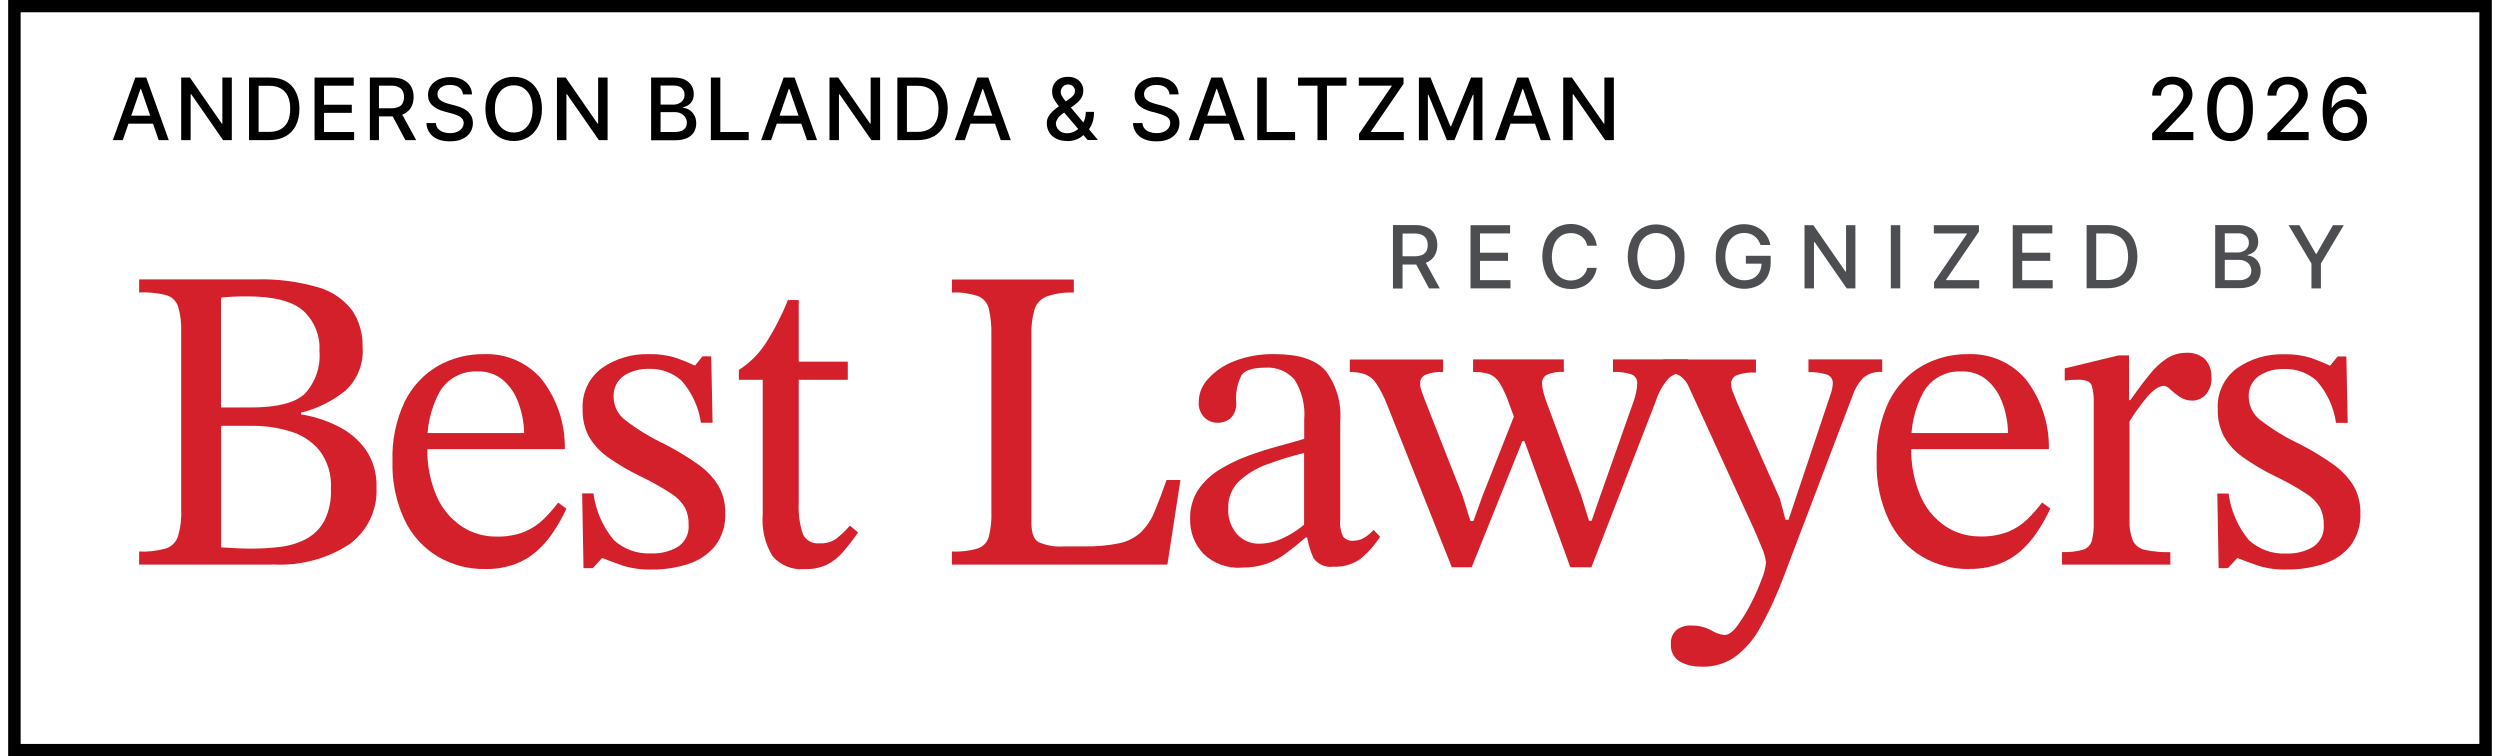 <?xml version="1.0" encoding="UTF-8"?>
<svg id="Layer_1" xmlns="http://www.w3.org/2000/svg" width="2.81in" height=".85in" version="1.1" viewBox="0 0 202.02 61.52">
  <rect x="0" y="0" width="202.02" height="61.52" fill="#333333" stroke="none"/>
  <!-- Generator: Adobe Illustrator 29.8.1, SVG Export Plug-In . SVG Version: 2.1.1 Build 2)  -->
  <rect id="Rectangle_339" x=".5" y=".5" width="201.02" height="60.52" fill="#fff"/>
  <rect x=".18" y=".18" width="201.65" height="61.16" fill="none"/>
  <g id="Rectangle_340">
    <path d="M202.02,61.52H0V0h202.02v61.52ZM1,60.52h200.02V1H1v59.52Z"/>
  </g>
  <path id="Path_1010" d="M21.51,45.93h-10.87v-1.06c.73.03,1.46-.05,2.17-.25.47-.15.84-.52.99-.99.21-.71.3-1.45.26-2.19v-14.44c.03-.71-.06-1.42-.26-2.1-.16-.44-.53-.78-.99-.9-.71-.17-1.44-.24-2.17-.21v-1.06h9.53c1.71-.05,3.41.17,5.05.65,1.09.31,2.06.97,2.75,1.87.59.88.88,1.93.85,2.99.1,1.34-.42,2.64-1.41,3.55-1.06.85-2.29,1.46-3.6,1.78v.14c1.01.16,1.99.47,2.91.92.91.43,1.71,1.08,2.31,1.89.65.92.97,2.03.92,3.16.09,1.82-.76,3.56-2.24,4.62-1.84,1.18-4.01,1.75-6.2,1.62M17.3,24.23v8.92h2.4c2.14,0,3.61-.37,4.41-1.11.88-.95,1.31-2.23,1.2-3.51.07-1.23-.42-2.42-1.32-3.25-.88-.78-2.41-1.17-4.57-1.17-.33,0-.68,0-1.04.02-.37.01-.72.04-1.08.09M19.85,44.63c.76,0,1.51-.05,2.26-.14.72-.08,1.42-.29,2.07-.62.63-.33,1.15-.83,1.5-1.45.42-.82.61-1.74.56-2.67.07-1.12-.26-2.23-.94-3.12-.63-.74-1.46-1.28-2.4-1.55-1.01-.3-2.07-.45-3.12-.44h-2.47v9.89l1.27.07c.42.02.85.04,1.27.03" fill="#d3202a"/>
  <path id="Path_1011" d="M38.77,46.29c-1.34.02-2.67-.33-3.83-1.01-1.17-.7-2.11-1.73-2.7-2.97-.7-1.49-1.04-3.13-.99-4.78-.06-1.69.28-3.36,1.01-4.89.6-1.2,1.54-2.21,2.7-2.88,1.14-.64,2.43-.97,3.74-.95,1.78-.07,3.49.67,4.66,2.01,1.28,1.63,1.95,3.65,1.91,5.72h-11.47l-.03-1.31h8.19c-.02-.84-.17-1.67-.46-2.45-.25-.71-.67-1.35-1.24-1.85-.58-.49-1.33-.74-2.08-.71-1.24-.07-2.42.55-3.07,1.61-.76,1.39-1.11,2.96-1.02,4.54-.05,1.39.22,2.78.78,4.06.44.99,1.15,1.82,2.05,2.42.81.52,1.75.8,2.72.8.8.03,1.6-.1,2.35-.39.57-.24,1.09-.58,1.54-1.01.43-.42.83-.88,1.2-1.36l.67.49c-.3.66-.66,1.29-1.06,1.89-.38.58-.84,1.11-1.36,1.57-.52.46-1.13.82-1.78,1.06-.77.27-1.58.41-2.4.39" fill="#d3202a"/>
  <path id="Path_1012" d="M46.79,46.22l-.11-6.08h.92c.18,1.4.76,2.72,1.66,3.8.83.75,1.92,1.14,3.04,1.08.77.03,1.53-.16,2.19-.55.58-.4.91-1.08.85-1.78.02-.49-.09-.97-.3-1.41-.29-.47-.68-.86-1.15-1.15-.8-.52-1.64-.99-2.51-1.4-.93-.45-1.81-.97-2.65-1.57-.62-.44-1.14-1.01-1.52-1.68-.35-.69-.52-1.45-.49-2.22-.07-1.3.52-2.55,1.57-3.32,1.12-.78,2.47-1.17,3.83-1.13.74-.02,1.48.08,2.19.3.52.18,1.02.39,1.52.62h.04l.6-.74h.71l.11,5.4h-.95c-.18-1.28-.74-2.47-1.59-3.44-.73-.64-1.68-.98-2.65-.94-.72-.02-1.43.17-2.03.56-.57.4-.88,1.07-.83,1.77.02.73.37,1.4.95,1.84.99.76,2.05,1.41,3.18,1.94.94.48,1.85,1.03,2.72,1.64.66.46,1.23,1.05,1.66,1.73.39.68.59,1.46.57,2.24.05.96-.24,1.9-.81,2.67-.57.69-1.32,1.2-2.17,1.47-.95.31-1.95.47-2.95.46-.82.03-1.64-.08-2.42-.32-.6-.21-1.14-.41-1.61-.6h-.07l-.74.81h-.74Z" fill="#d3202a"/>
  <path id="Path_1013" d="M68.46,42.76l.67.56c-.39.56-.81,1.1-1.25,1.61-.36.41-.8.76-1.29,1.01-.57.26-1.2.38-1.83.36-.98.08-1.93-.3-2.58-1.04-.63-1.02-.91-2.21-.81-3.41v-10.95h-1.94v-.81c.85-.54,1.58-1.26,2.14-2.1.73-1.13,1.35-2.33,1.85-3.58h.88v5.01h3.99v1.48h-3.99v9.95c-.05.88.06,1.77.34,2.61.25.51.79.81,1.36.74.47.03.93-.1,1.32-.35.42-.33.8-.69,1.15-1.1" fill="#d3202a"/>
  <path id="Path_1014" d="M94.27,45.93h-17.51v-1.06c.71.03,1.42-.05,2.1-.25.44-.15.78-.5.9-.95.17-.68.24-1.38.21-2.08v-14.37c.02-.71-.05-1.42-.21-2.12-.12-.47-.45-.85-.9-1.02-.68-.22-1.39-.32-2.1-.28v-1.06h9.92v1.06c-.74-.03-1.47.07-2.17.3-.48.18-.86.56-1.02,1.04-.2.69-.29,1.4-.26,2.12v15.32c0,.78.19,1.28.57,1.52.67.29,1.39.41,2.12.35h1.62c.96.02,1.92-.07,2.86-.26.65-.14,1.26-.45,1.75-.9.47-.48.85-1.05,1.1-1.68.29-.69.62-1.55.97-2.56h1.13l-1.06,6.88Z" fill="#d3202a"/>
  <path id="Path_1015" d="M100.34,46.18c-1.15.08-2.29-.33-3.12-1.13-.72-.76-1.11-1.78-1.08-2.82-.03-.84.2-1.67.65-2.38.45-.66,1.04-1.22,1.73-1.64.74-.46,1.52-.83,2.33-1.13.83-.31,1.65-.56,2.45-.78s1.51-.41,2.12-.6v-1.56c.1-1.15-.18-2.29-.79-3.26-.6-.68-1.48-1.04-2.38-.97-1.01,0-1.66.21-1.94.63-.34.69-.49,1.46-.42,2.22.03.44-.11.88-.41,1.22-.31.29-.73.43-1.15.41-.37,0-.73-.15-1.01-.41-.34-.34-.52-.81-.48-1.29.01-.7.28-1.36.76-1.87.59-.65,1.33-1.14,2.15-1.45,1.05-.4,2.17-.59,3.3-.56,1.93,0,3.3.45,4.1,1.34.89,1.17,1.32,2.63,1.2,4.1v8.01c-.05.48.03.97.25,1.41.2.23.51.35.81.32.32,0,.63-.08.9-.25.28-.17.54-.39.76-.63l.53.56c-.46.7-1.02,1.33-1.68,1.85-.63.42-1.38.62-2.14.58-.63.09-1.25-.18-1.61-.71-.29-.64-.48-1.32-.55-2.01l-.21-.42v-6.11c-1.02.25-2.02.55-3,.92-.85.3-1.63.77-2.29,1.38-.6.58-.92,1.39-.88,2.22-.04.76.21,1.5.71,2.08.47.52,1.14.8,1.84.78.67-.01,1.32-.17,1.92-.46.71-.33,1.38-.78,1.96-1.31l.28,1.27h-.42c-.54.47-1.07.9-1.57,1.27-.49.37-1.04.66-1.62.87-.64.21-1.32.31-1.99.3" fill="#d3202a"/>
  <path id="Path_1016" d="M119.05,46.15h-1.62l-5.3-13.31c-.23-.58-.51-1.13-.85-1.64-.21-.33-.52-.59-.88-.74-.41-.14-.84-.21-1.27-.19v-1.02h7.59v1.02c-.5-.04-1,.04-1.46.23-.25.12-.41.38-.41.65,0,.23.04.46.12.67.08.21.17.45.26.71l3.07,7.8.64,2.05h.25l.74-2.05,2.68-6.78,1.16,2.33h-.6l-4.13,10.28ZM128.76,46.15h-1.69l-3.92-10.77-.49-.99-.57-1.55c-.2-.6-.46-1.17-.79-1.71-.2-.33-.5-.58-.87-.71-.41-.12-.84-.17-1.27-.16v-1.02h7.38v1.02c-.47-.04-.94.04-1.38.23-.24.13-.39.38-.39.65,0,.23.03.46.09.69.06.26.14.51.23.76l2.86,7.73.64,2.05h.21l.71-2.05,2.79-7.91c.02-.09.06-.25.12-.48.06-.26.09-.53.09-.79,0-.31-.19-.6-.49-.69-.48-.15-.98-.22-1.48-.19v-1.02h6.11v1.02c-.56-.04-1.11.13-1.55.48-.48.53-.84,1.17-1.06,1.85l-5.26,13.56Z" fill="#d3202a"/>
  <path id="Path_1017" d="M137.76,54.23c-.63.02-1.25-.12-1.8-.42-.48-.3-.75-.84-.71-1.41-.04-.44.14-.88.48-1.17.33-.24.74-.36,1.15-.35.57,0,1.14.12,1.64.39.33.21.69.34,1.08.39.33,0,.68-.25,1.06-.76.42-.58.79-1.18,1.11-1.82.34-.65.63-1.31.88-2,.18-.42.29-.87.34-1.32-.06-.44-.18-.87-.37-1.27-.25-.61-.48-1.15-.69-1.62l-5.19-11.33c-.14-.37-.39-.7-.71-.94-.43-.25-.92-.37-1.41-.33v-1.02h7.55v1.06c-.55-.04-1.09.04-1.61.23-.26.13-.42.4-.41.69,0,.26.07.52.18.76.12.27.22.54.32.79l3.46,7.77.46,1.73h.25l3.43-10.24c.05-.14.1-.29.12-.44.03-.15.05-.29.05-.44.01-.34-.22-.63-.55-.71-.46-.13-.95-.19-1.43-.18v-1.03h6v1.02c-.56-.05-1.12.12-1.55.48-.4.43-.7.94-.88,1.5l-5.51,14.48c-.55,1.5-1.21,2.95-1.99,4.34-.51.95-1.23,1.78-2.1,2.42-.78.52-1.71.78-2.65.76" fill="#d3202a"/>
  <path id="Path_1018" d="M159.51,46.29c-1.34.02-2.67-.33-3.83-1.01-1.17-.7-2.11-1.73-2.7-2.97-.7-1.49-1.04-3.13-.99-4.78-.06-1.69.28-3.36,1-4.89.6-1.2,1.54-2.21,2.7-2.88,1.14-.64,2.43-.97,3.74-.95,1.78-.07,3.49.67,4.66,2.01,1.28,1.63,1.95,3.65,1.91,5.72h-11.47l-.04-1.31h8.19c-.02-.84-.17-1.67-.46-2.45-.25-.71-.67-1.35-1.24-1.85-.58-.49-1.33-.74-2.08-.71-1.24-.07-2.42.55-3.07,1.61-.76,1.39-1.11,2.96-1.02,4.54-.05,1.39.22,2.78.78,4.06.44.99,1.15,1.82,2.05,2.42.81.52,1.75.79,2.72.79.8.03,1.6-.1,2.35-.39.57-.24,1.09-.58,1.54-1.01.43-.42.83-.88,1.2-1.36l.67.49c-.3.66-.66,1.29-1.06,1.89-.38.58-.84,1.11-1.36,1.57-.52.46-1.13.82-1.78,1.06-.77.27-1.58.41-2.4.39" fill="#d3202a"/>
  <path id="Path_1019" d="M175.89,45.93h-8.82v-1.02c.58.03,1.16-.04,1.71-.19.34-.1.6-.37.71-.71.12-.49.18-.99.16-1.5v-9.71c.02-.48-.03-.96-.16-1.43-.11-.32-.48-.48-1.11-.48-.37,0-.73.02-1.09.07v-.99l4.38-1.06h.85v3.64h.11c.61-.87,1.15-1.59,1.62-2.15.39-.5.86-.92,1.39-1.27.46-.28.99-.43,1.53-.43.56-.04,1.12.15,1.54.53.36.4.54.92.51,1.45.05.53-.13,1.05-.48,1.45-.28.29-.67.46-1.08.46-.36,0-.71-.1-1.01-.3-.27-.18-.52-.38-.76-.6-.14-.16-.32-.27-.53-.3-.4,0-.86.31-1.38.92-.52.62-1,1.28-1.42,1.98v8.05c-.03.57.07,1.13.28,1.66.2.39.58.66,1.01.74.67.14,1.35.19,2.03.18v1.02Z" fill="#d3202a"/>
  <path id="Path_1020" d="M179.81,46.22l-.11-6.07h.92c.18,1.4.76,2.72,1.66,3.8.83.75,1.92,1.14,3.04,1.08.77.03,1.53-.16,2.19-.55.58-.4.91-1.08.85-1.78.02-.49-.09-.97-.3-1.41-.29-.47-.68-.86-1.15-1.15-.8-.52-1.64-.99-2.51-1.4-.93-.45-1.81-.97-2.65-1.57-.62-.44-1.14-1.01-1.52-1.68-.35-.69-.52-1.45-.49-2.22-.08-1.3.52-2.55,1.57-3.32,1.12-.78,2.47-1.17,3.83-1.13.74-.02,1.48.08,2.19.3.52.18,1.02.39,1.52.62h.04l.6-.74h.71l.11,5.4h-.95c-.18-1.28-.74-2.47-1.59-3.44-.73-.64-1.68-.98-2.65-.94-.72-.02-1.43.17-2.03.56-.57.4-.88,1.07-.83,1.76.02.73.37,1.4.95,1.84.99.76,2.05,1.41,3.18,1.94.94.48,1.85,1.03,2.72,1.64.66.46,1.23,1.05,1.66,1.73.39.68.59,1.46.57,2.24.05.96-.24,1.9-.81,2.67-.57.69-1.32,1.2-2.17,1.47-.95.31-1.95.47-2.95.46-.82.03-1.64-.08-2.42-.32-.6-.21-1.14-.41-1.61-.6h-.07l-.74.81h-.74Z" fill="#d3202a"/>
  <path id="Path_1021" d="M112.64,23.45v-5.14h1.83c.34-.01.68.06.99.21.25.12.46.32.59.57.14.26.2.54.2.84,0,.29-.06.57-.2.83-.14.24-.34.44-.59.56-.31.14-.65.21-.99.2h-1.39v-.67h1.32c.21,0,.42-.03.61-.11.15-.06.27-.17.35-.31.08-.15.11-.32.11-.49,0-.17-.03-.34-.11-.5-.08-.14-.2-.26-.35-.33-.2-.08-.41-.12-.62-.11h-.97v4.47h-.77ZM115.18,21.14l1.27,2.32h-.88l-1.24-2.32h.86Z" fill="#4d4e52"/>
  <path id="Path_1022" d="M118.95,23.46v-5.14h3.22v.67h-2.45v1.57h2.28v.66h-2.28v1.57h2.48v.67h-3.25Z" fill="#4d4e52"/>
  <path id="Path_1023" d="M129.22,19.99h-.78c-.03-.16-.08-.31-.17-.44-.08-.13-.18-.23-.3-.32-.12-.09-.26-.16-.4-.2-.15-.05-.31-.07-.46-.07-.28,0-.56.07-.79.22-.24.16-.43.39-.55.66-.27.68-.27,1.43,0,2.11.12.27.31.49.55.65.24.15.51.22.79.22.16,0,.31-.02.46-.07.14-.04.28-.11.4-.2.12-.09.22-.2.3-.32.09-.13.14-.28.17-.44h.78c-.04.25-.12.48-.24.7-.12.21-.27.39-.46.55-.19.16-.41.28-.64.35-.25.09-.52.13-.78.12-.42,0-.83-.1-1.19-.32-.35-.22-.64-.53-.82-.91-.4-.9-.4-1.93,0-2.83.18-.37.47-.69.82-.91.36-.21.77-.32,1.19-.32.26,0,.52.04.76.12.23.08.45.19.64.34.19.15.35.34.47.55.13.23.21.48.25.74" fill="#4d4e52"/>
  <path id="Path_1024" d="M136.36,20.89c.01.49-.09.97-.3,1.41-.18.37-.47.69-.82.91-.74.42-1.64.42-2.38,0-.36-.22-.64-.53-.82-.91-.4-.9-.4-1.93,0-2.82.18-.37.47-.69.82-.91.74-.42,1.64-.42,2.38,0,.35.22.64.53.82.91.21.44.31.92.3,1.41M135.6,20.89c.01-.36-.06-.72-.2-1.06-.12-.27-.31-.49-.55-.65-.49-.3-1.1-.3-1.58,0-.24.16-.43.39-.55.65-.27.68-.27,1.43,0,2.11.12.27.31.49.55.65.49.3,1.1.3,1.58,0,.24-.16.43-.39.55-.65.14-.33.21-.69.2-1.06" fill="#4d4e52"/>
  <path id="Path_1025" d="M142.55,19.94c-.05-.14-.11-.28-.2-.41-.08-.12-.18-.22-.29-.31-.11-.09-.24-.16-.38-.2-.15-.05-.31-.07-.47-.07-.28,0-.55.07-.78.22-.24.16-.43.39-.55.65-.27.68-.27,1.43,0,2.11.12.27.31.5.56.65.24.15.52.23.8.22.25,0,.51-.05.73-.17.2-.11.37-.28.48-.48.12-.23.18-.48.17-.74l.2.04h-1.47v-.64h2.02v.58c0,.39-.09.78-.27,1.12-.18.31-.44.57-.76.73-.74.36-1.61.34-2.33-.06-.35-.22-.64-.54-.82-.91-.2-.44-.31-.92-.29-1.4,0-.37.05-.75.17-1.1.1-.31.27-.59.48-.83.2-.23.45-.4.73-.52.29-.12.6-.19.92-.18.26,0,.53.04.78.12.23.08.45.2.64.35.38.3.64.74.72,1.22h-.79Z" fill="#4d4e52"/>
  <path id="Path_1026" d="M150.26,18.32v5.14h-.71l-2.61-3.77h-.05v3.77h-.77v-5.14h.72l2.61,3.77h.05v-3.77h.77Z" fill="#4d4e52"/>
  <rect id="Rectangle_341" x="153.14" y="18.32" width=".77" height="5.14" fill="#4d4e52"/>
  <path id="Path_1027" d="M156.66,23.46v-.52l2.7-3.95h-2.72v-.67h3.67v.52l-2.7,3.95h2.72v.67h-3.67Z" fill="#4d4e52"/>
  <path id="Path_1028" d="M163.06,23.46v-5.14h3.22v.67h-2.45v1.57h2.28v.66h-2.28v1.57h2.48v.67h-3.25Z" fill="#4d4e52"/>
  <path id="Path_1029" d="M170.73,23.45h-1.66v-5.14h1.71c.45-.01.9.09,1.3.31.36.2.65.51.83.88.39.88.39,1.87,0,2.75-.18.37-.48.68-.84.89-.41.22-.87.32-1.33.31M169.84,22.78h.85c.34.01.67-.06.98-.22.26-.15.46-.37.58-.65.26-.66.26-1.4,0-2.06-.12-.27-.32-.49-.57-.64-.29-.15-.61-.23-.94-.22h-.89v3.78Z" fill="#4d4e52"/>
  <path id="Path_1030" d="M179.53,23.45v-5.14h1.88c.31-.01.62.05.9.18.22.1.41.27.54.48.12.21.18.45.18.69,0,.19-.03.37-.12.54-.07.14-.18.26-.31.35-.13.09-.28.15-.43.19v.05c.18.01.35.07.5.16.17.11.3.26.4.43.11.21.17.44.16.68,0,.25-.06.49-.18.71-.13.22-.33.39-.57.49-.31.13-.64.19-.98.18h-1.96ZM180.31,20.54h1.04c.16,0,.32-.03.47-.1.13-.06.25-.16.33-.28.08-.13.13-.28.12-.43,0-.2-.08-.4-.22-.53-.19-.16-.44-.24-.68-.22h-1.06v1.56ZM180.31,22.79h1.12c.28.03.57-.05.8-.22.16-.13.25-.33.24-.54,0-.16-.04-.31-.12-.45-.08-.14-.21-.25-.35-.32-.17-.08-.35-.12-.54-.12h-1.15v1.64Z" fill="#4d4e52"/>
  <path id="Path_1031" d="M185.5,18.32h.88l1.34,2.33h.05l1.34-2.33h.88l-1.86,3.12v2.02h-.77v-2.02l-1.86-3.12Z" fill="#4d4e52"/>
  <g>
    <path d="M9.32,11.4h-.82l1.83-5.09h.89l1.83,5.09h-.82l-1.44-4.17h-.04l-1.44,4.17ZM9.46,9.41h2.64v.65h-2.64v-.65Z"/>
    <path d="M18.18,6.31v5.09h-.71l-2.59-3.73h-.05v3.73h-.77v-5.09h.71l2.59,3.74h.05v-3.74h.76Z"/>
    <path d="M21.23,11.4h-1.65v-5.09h1.7c.5,0,.93.1,1.29.3.36.2.63.49.82.87.19.38.29.83.29,1.36s-.1.99-.29,1.37c-.19.38-.47.67-.84.88-.37.2-.81.31-1.32.31ZM20.35,10.73h.84c.39,0,.71-.07.97-.22s.45-.36.58-.64c.13-.28.19-.62.19-1.02s-.06-.74-.19-1.02c-.13-.28-.32-.49-.57-.63-.25-.14-.56-.22-.93-.22h-.88v3.75Z"/>
    <path d="M24.91,11.4v-5.09h3.19v.66h-2.42v1.55h2.26v.66h-2.26v1.56h2.45v.66h-3.22Z"/>
    <path d="M29.41,11.4v-5.09h1.81c.39,0,.72.07.98.2.26.14.46.32.58.56.13.24.19.52.19.83s-.07.59-.2.82c-.13.24-.33.42-.59.55-.26.13-.59.2-.98.2h-1.37v-.66h1.3c.25,0,.45-.04.61-.11.16-.07.27-.17.34-.31s.11-.3.11-.49-.04-.36-.11-.5c-.07-.14-.19-.25-.35-.32-.16-.08-.36-.11-.62-.11h-.96v4.43h-.77ZM31.92,9.1l1.26,2.3h-.88l-1.23-2.3h.85Z"/>
    <path d="M36.98,7.65c-.03-.24-.14-.42-.33-.55-.19-.13-.43-.19-.73-.19-.21,0-.39.03-.54.1s-.27.15-.35.27c-.08.11-.12.24-.12.39,0,.12.03.23.08.31.06.09.13.16.23.22.09.06.19.11.3.15.11.04.21.07.31.1l.5.13c.16.04.33.09.5.16s.33.16.47.27c.15.11.26.25.35.41.09.16.14.36.14.59,0,.29-.07.54-.22.77-.15.22-.36.4-.64.53-.28.13-.62.19-1.02.19s-.71-.06-.99-.18c-.28-.12-.5-.29-.65-.52-.16-.22-.25-.49-.26-.79h.77c.01.18.07.34.18.46.11.12.24.21.41.27.17.06.35.09.54.09.22,0,.41-.03.58-.1s.3-.16.4-.29.15-.27.15-.43c0-.15-.04-.27-.13-.37-.09-.1-.2-.18-.35-.24-.15-.06-.31-.12-.49-.17l-.6-.16c-.41-.11-.73-.27-.97-.49-.24-.22-.36-.5-.36-.85,0-.29.08-.55.24-.77s.37-.39.65-.51c.27-.12.58-.18.92-.18s.65.06.91.18.47.29.62.5c.15.21.23.45.24.73h-.74Z"/>
    <path d="M43.41,8.86c0,.54-.1,1.01-.3,1.4-.2.39-.47.69-.82.9-.34.21-.74.31-1.18.31s-.83-.1-1.18-.31c-.34-.21-.62-.51-.82-.9-.2-.39-.3-.86-.3-1.4s.1-1.01.3-1.4c.2-.39.47-.69.82-.9.35-.21.74-.31,1.18-.31s.83.1,1.18.31c.35.21.62.51.82.9.2.39.3.86.3,1.4ZM42.65,8.86c0-.41-.07-.76-.2-1.05-.13-.28-.32-.5-.55-.65-.23-.15-.49-.22-.78-.22s-.55.07-.79.22c-.23.15-.41.36-.55.65s-.2.63-.2,1.05.07.76.2,1.05.32.5.55.65c.23.15.49.22.79.22s.55-.07.78-.22c.23-.15.41-.36.55-.65.13-.28.2-.63.2-1.05Z"/>
    <path d="M48.75,6.31v5.09h-.71l-2.59-3.73h-.05v3.73h-.77v-5.09h.71l2.59,3.74h.05v-3.74h.76Z"/>
    <path d="M52.29,11.4v-5.09h1.86c.36,0,.66.06.9.18.24.12.41.28.53.48.12.2.18.43.18.68,0,.21-.04.39-.12.54-.08.15-.18.26-.31.35-.13.09-.27.15-.43.19v.05c.17,0,.33.06.5.16.16.1.29.24.4.43.11.18.16.41.16.67s-.06.49-.18.7c-.12.21-.31.37-.56.49-.25.12-.58.18-.97.18h-1.95ZM53.06,8.51h1.03c.17,0,.33-.03.47-.1.14-.07.25-.16.33-.28s.12-.26.12-.43c0-.21-.07-.39-.22-.53-.15-.14-.37-.21-.68-.21h-1.05v1.55ZM53.06,10.74h1.11c.37,0,.63-.07.79-.21s.24-.32.24-.53c0-.16-.04-.31-.12-.44-.08-.13-.2-.24-.35-.32-.15-.08-.33-.12-.53-.12h-1.14v1.63Z"/>
    <path d="M57.15,11.4v-5.09h.77v4.43h2.31v.66h-3.07Z"/>
    <path d="M62.06,11.4h-.82l1.83-5.09h.89l1.83,5.09h-.82l-1.44-4.17h-.04l-1.44,4.17ZM62.2,9.41h2.64v.65h-2.64v-.65Z"/>
    <path d="M70.92,6.31v5.09h-.71l-2.59-3.73h-.05v3.73h-.77v-5.09h.71l2.59,3.74h.05v-3.74h.76Z"/>
    <path d="M73.97,11.4h-1.65v-5.09h1.7c.5,0,.93.1,1.29.3.36.2.63.49.82.87.19.38.29.83.29,1.36s-.1.99-.29,1.37c-.19.38-.47.67-.84.88-.37.2-.81.31-1.32.31ZM73.09,10.73h.84c.39,0,.71-.07.97-.22s.45-.36.58-.64c.13-.28.19-.62.19-1.02s-.06-.74-.19-1.02c-.13-.28-.32-.49-.57-.63-.25-.14-.56-.22-.93-.22h-.88v3.75Z"/>
    <path d="M77.82,11.4h-.82l1.83-5.09h.89l1.83,5.09h-.82l-1.44-4.17h-.04l-1.44,4.17ZM77.96,9.41h2.64v.65h-2.64v-.65Z"/>
    <path d="M86.13,11.47c-.34,0-.64-.06-.88-.19-.25-.12-.44-.29-.57-.51-.13-.21-.2-.46-.2-.73,0-.21.04-.39.13-.55.09-.16.21-.31.36-.45.15-.14.33-.28.53-.42l.82-.58c.14-.09.25-.19.33-.29.08-.1.12-.23.12-.38,0-.12-.05-.23-.15-.34s-.24-.16-.41-.16c-.12,0-.22.03-.31.09-.09.06-.16.13-.21.22s-.08.19-.08.28c0,.12.03.23.1.35.06.12.15.24.25.36.1.12.21.25.32.39l2.36,2.83h-.84l-1.96-2.3c-.16-.19-.32-.38-.46-.55-.14-.17-.25-.35-.34-.52-.09-.18-.13-.37-.13-.57,0-.23.05-.44.16-.62.11-.18.26-.32.45-.43.19-.1.42-.15.68-.15s.49.05.67.15c.19.1.33.24.43.41.1.17.15.35.15.55,0,.24-.06.46-.18.64-.12.19-.29.35-.5.51l-1.02.75c-.2.15-.34.29-.41.43-.08.14-.12.25-.12.33,0,.15.04.28.11.41.08.12.18.22.32.3.14.07.3.11.48.11s.37-.04.55-.12c.18-.08.34-.2.49-.35.15-.15.26-.34.35-.55.09-.22.13-.46.13-.72h.67c0,.33-.04.61-.11.83-.08.23-.17.41-.27.55-.11.14-.21.25-.3.33-.03.03-.06.05-.08.08s-.05.05-.08.08c-.17.17-.38.3-.62.39s-.49.12-.72.12Z"/>
    <path d="M94.46,7.65c-.03-.24-.14-.42-.33-.55-.19-.13-.43-.19-.73-.19-.21,0-.39.03-.54.1s-.27.15-.35.27c-.08.11-.12.24-.12.39,0,.12.03.23.08.31.06.09.13.16.23.22.09.06.19.11.3.15.11.04.21.07.31.1l.5.13c.16.04.33.09.5.16s.33.16.47.27c.15.11.26.25.35.41.09.16.14.36.14.59,0,.29-.07.54-.22.77-.15.22-.36.4-.64.53-.28.13-.62.19-1.02.19s-.71-.06-.99-.18c-.28-.12-.5-.29-.65-.52-.16-.22-.25-.49-.26-.79h.77c.01.18.07.34.18.46.11.12.24.21.41.27.17.06.35.09.54.09.22,0,.41-.03.58-.1s.3-.16.4-.29.15-.27.15-.43c0-.15-.04-.27-.13-.37-.09-.1-.2-.18-.35-.24-.15-.06-.31-.12-.49-.17l-.6-.16c-.41-.11-.73-.27-.97-.49-.24-.22-.36-.5-.36-.85,0-.29.08-.55.24-.77s.37-.39.65-.51c.27-.12.58-.18.92-.18s.65.06.91.18.47.29.62.5c.15.21.23.45.24.73h-.74Z"/>
    <path d="M96.85,11.4h-.82l1.83-5.09h.89l1.83,5.09h-.82l-1.44-4.17h-.04l-1.44,4.17ZM96.99,9.41h2.64v.65h-2.64v-.65Z"/>
    <path d="M101.6,11.4v-5.09h.77v4.43h2.31v.66h-3.07Z"/>
    <path d="M104.92,6.97v-.66h3.94v.66h-1.59v4.43h-.77v-4.43h-1.59Z"/>
    <path d="M109.88,11.4v-.51l2.68-3.92h-2.7v-.66h3.64v.51l-2.68,3.92h2.7v.66h-3.64Z"/>
    <path d="M114.76,6.31h.93l1.62,3.96h.06l1.62-3.96h.93v5.09h-.73v-3.68h-.05l-1.5,3.68h-.61l-1.5-3.68h-.05v3.69h-.73v-5.09Z"/>
    <path d="M121.75,11.4h-.82l1.83-5.09h.89l1.83,5.09h-.82l-1.44-4.17h-.04l-1.44,4.17ZM121.89,9.41h2.64v.65h-2.64v-.65Z"/>
    <path d="M130.61,6.31v5.09h-.71l-2.59-3.73h-.05v3.73h-.77v-5.09h.71l2.59,3.74h.05v-3.74h.76Z"/>
  </g>
  <g>
    <path d="M174.4,11.4v-.56l1.72-1.79c.18-.19.34-.36.46-.51.12-.15.21-.29.27-.42.06-.13.09-.27.09-.42,0-.17-.04-.32-.12-.44-.08-.12-.19-.22-.33-.29-.14-.07-.29-.1-.46-.1-.18,0-.34.04-.48.11s-.24.18-.31.32c-.07.14-.11.3-.11.48h-.73c0-.31.07-.58.21-.81s.34-.41.59-.54.53-.19.85-.19.6.06.85.19c.24.13.44.3.57.52.14.22.21.46.21.74,0,.19-.04.37-.11.55-.07.18-.19.38-.37.6s-.42.49-.73.8l-1.01,1.06v.04h2.29v.66h-3.35Z"/>
    <path d="M180.75,11.48c-.39,0-.73-.1-1.01-.31-.28-.21-.49-.5-.64-.9s-.22-.87-.22-1.42.07-1.02.22-1.41c.15-.39.36-.69.64-.89.28-.21.61-.31,1-.31s.72.1,1,.31c.28.21.49.5.64.9.15.39.22.86.22,1.41s-.07,1.03-.22,1.42c-.15.39-.36.69-.64.9-.28.21-.61.31-1,.31ZM180.75,10.82c.34,0,.61-.17.81-.5.19-.34.29-.82.29-1.46,0-.42-.04-.78-.13-1.07s-.22-.51-.38-.67c-.17-.15-.36-.23-.59-.23-.34,0-.61.17-.81.51-.2.34-.29.82-.3,1.46,0,.42.04.78.13,1.08.09.29.22.51.38.66s.36.23.59.23Z"/>
    <path d="M183.78,11.4v-.56l1.72-1.79c.18-.19.34-.36.46-.51.12-.15.21-.29.27-.42.06-.13.09-.27.09-.42,0-.17-.04-.32-.12-.44-.08-.12-.19-.22-.33-.29-.14-.07-.29-.1-.46-.1-.18,0-.34.04-.48.11s-.24.18-.31.32c-.07.14-.11.3-.11.48h-.73c0-.31.07-.58.21-.81s.34-.41.59-.54.53-.19.85-.19.6.06.85.19c.24.13.44.3.57.52.14.22.21.46.21.74,0,.19-.04.37-.11.55-.07.18-.19.38-.37.6s-.42.49-.73.8l-1.01,1.06v.04h2.29v.66h-3.35Z"/>
    <path d="M190.13,11.47c-.23,0-.45-.04-.67-.12-.22-.08-.42-.21-.6-.4-.18-.19-.32-.43-.43-.75-.11-.31-.16-.7-.16-1.17,0-.44.04-.84.13-1.18s.22-.64.38-.87c.17-.24.37-.42.61-.54.24-.12.5-.19.8-.19s.57.06.81.18c.24.12.43.28.57.49.15.21.24.45.28.72h-.76c-.05-.21-.15-.39-.31-.52-.15-.13-.35-.2-.6-.2-.37,0-.66.16-.87.49-.21.32-.31.78-.31,1.35h.04c.09-.14.2-.27.32-.37.13-.1.27-.18.43-.24.16-.06.33-.08.51-.08.29,0,.56.07.8.21.24.14.43.34.57.59.14.25.21.54.21.86s-.07.62-.22.88c-.15.26-.35.47-.62.63-.26.15-.57.23-.93.23ZM190.12,10.82c.2,0,.37-.05.52-.14s.28-.23.37-.39c.09-.16.13-.34.13-.54s-.04-.37-.13-.53-.21-.29-.36-.38c-.15-.09-.32-.14-.52-.14-.15,0-.28.03-.41.08s-.24.13-.33.23c-.09.1-.17.21-.22.34-.05.13-.08.26-.08.41,0,.19.04.37.13.53.09.16.21.29.37.39.15.1.33.15.53.15Z"/>
  </g>
</svg>
